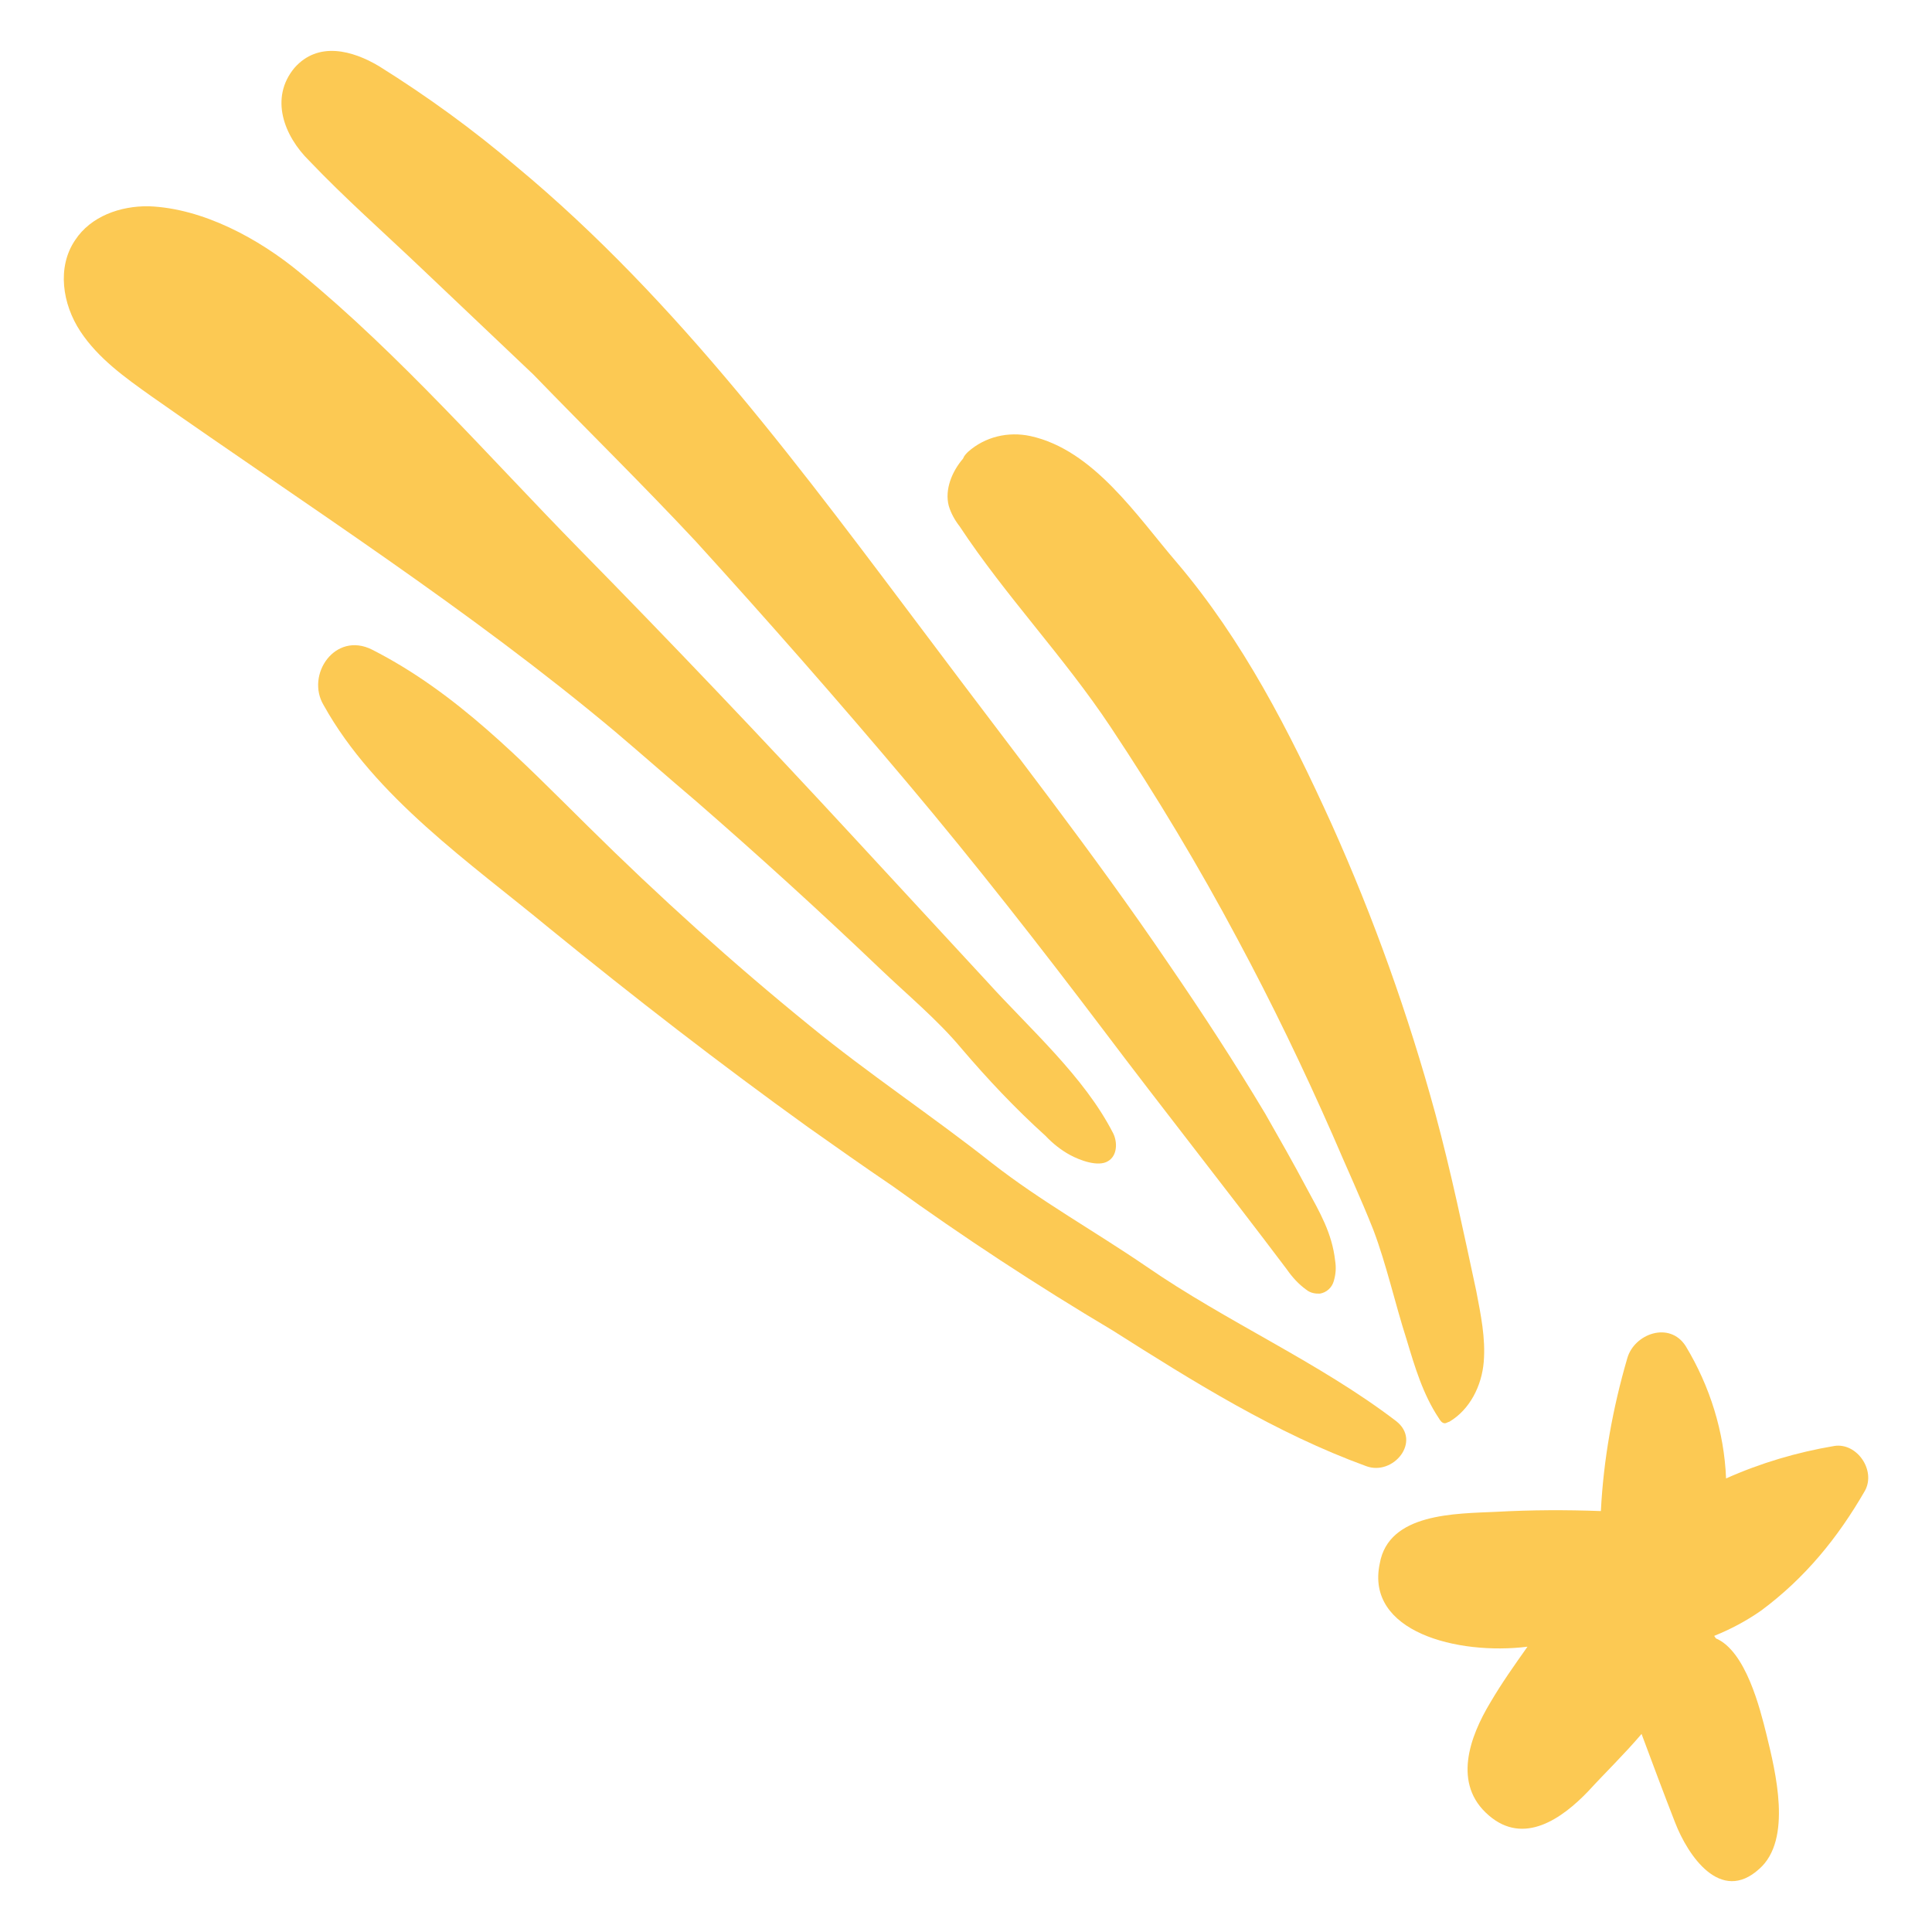 <svg xmlns="http://www.w3.org/2000/svg" xmlns:xlink="http://www.w3.org/1999/xlink" id="Layer_1" x="0px" y="0px" viewBox="0 0 300 300" style="enable-background:new 0 0 300 300;" xml:space="preserve"><style type="text/css">	.st0{fill:#FCC953;}</style><g id="comet" transform="matrix(0.848, 0.53, -0.53, 0.848, 57.169, -14.951)">	<path id="Path_849" class="st0" d="M280.9,118.9c4.4-3.1,9-6,13.7-8.7c-3.9-7-6.9-14.5-9.1-22.3c-1.1-3.8,2.5-8.4,6.7-6.4  c6.5,3.3,12.1,8.1,16.2,14.1c3.3-4.9,7.2-9.3,11.6-13.2c2.7-2.3,7.5-0.2,7.7,3.4c0.3,8.4-0.7,16.4-3.8,24.3c-1.1,2.6-2.5,5-4.1,7.2  c0.1,0.1,0.3,0.1,0.4,0.2c5-0.8,11.6,5.6,14.6,8.5c4.2,4.1,12.1,11.7,10.1,18.3c-2.2,7.8-10.5,4.1-14.9,0.8  c-3.9-2.9-7.8-5.9-11.7-8.9c-0.6,4.1-1.6,8.1-2.3,11.9c-1.2,5.8-4,12.5-11.1,11.4c-7.4-1.1-9-8.8-9.1-15c-0.1-3.5,0.1-6.9,0.3-10.4  c-8.5,6.9-22.6,11.4-26.3,1.2C266.8,127.9,275.7,122.5,280.9,118.9z"></path>	<path id="Path_850" class="st0" d="M124.1,22.8c1-3.4,3.6-6,6.9-7.2c9.5-3.4,20.7,1.8,29.7,4.6c15.1,4.8,28.8,13,41.9,21.7  c13.3,8.9,25.8,18.8,37.5,29.6c6.9,6.4,13.4,13.2,20,20c2.5,2.7,5.1,5.4,6.8,8.7s2.1,7.4,0.4,10.7c-0.2,0.2-0.3,0.5-0.5,0.6  c-0.4,0.2-0.8,0-1.2-0.2c-4-1.8-7.4-4.8-10.7-7.7c-4.5-3.8-8.8-8.2-13.4-11.7c-4.2-3.1-8.8-6.1-13.1-9.1  c-9.4-6.4-18.9-12.4-28.7-18c-11.1-6.4-22.5-12.2-34.2-17.5c-11.9-5.4-24.6-8.6-36.4-14c-1.1-0.4-2.2-1-3.1-1.8  c-1.9-1.8-2.4-4.8-2-7.4C123.9,23.7,124,23.2,124.1,22.8z"></path>	<path id="Path_851" class="st0" d="M61.9,97.9c14.7-1.3,28.7,2.3,43,5.5c15.1,3.4,30.3,6.1,45.6,8c11.7,1.5,23.6,1.8,35.3,3.1  c9.6,1,19,0.5,28.8,0.9c15.2,0.7,30.6-1.6,45.6-0.2c5.1,0.5,4.2,7.5-0.2,8.4c-14.6,3.1-29.7,3.1-44.6,3c-13.6,0.3-27.3,0-40.8-0.9  c-5.4-0.2-10.7-0.5-16-0.8c-16.9-1.1-33.7-2.8-50.4-4.9c-15.8-2.1-33.8-2.9-48.1-10.8C55.2,106.7,55.5,98.5,61.9,97.9z"></path>	<path id="Path_852" class="st0" d="M14.8,20.5c8.8,0,17.6,0.6,26.3,1.9c32.6,4.4,63.2,16.7,93.7,28.4c19.1,7.4,38.8,14.5,57.8,22.9  c8.5,3.7,16.9,7.6,25.1,11.8c3.9,2.1,7.8,4.2,11.6,6.4c3.7,2.1,7,3.8,9.7,7.2c0.7,0.8,1.2,1.7,1.5,2.8c0.3,1,0,2.1-0.8,2.8  c-0.6,0.4-1.3,0.7-2.1,0.6c-1.5-0.1-2.9-0.5-4.3-1.1c-14.6-5.6-29.2-10.8-43.8-16.4c-15.2-5.8-30.6-11.4-46.1-16.4  c-15.8-5.1-31.8-9.9-47.8-14.4c-11.6-3.1-23.4-5.7-35.1-8.6c-7.9-1.6-15.7-3.2-23.6-4.8c-7.8-1.6-15.7-2.9-23.5-4.9  c-5.4-1.2-10.4-5-9.6-11C4.7,22.2,10,20.6,14.8,20.5z"></path>	<path id="Path_853" class="st0" d="M21.4,54.2c20,2.6,40,8.7,59.5,13.4c20,4.8,39.8,9.9,59.6,15.3c9.9,2.7,19.8,5.4,29.7,8.1  c9.5,2.7,20.6,4.5,29.1,9.6c1.3,0.8,2.4,2.6,1.6,4.1c-0.8,1.6-3.8,2.2-5.5,2.3c-1.6,0.1-3.3-0.1-4.8-0.5  c-6.2-1.1-12.3-2.7-18.3-4.6c-5.5-1.8-11.5-2.6-17.3-3.8c-12.6-2.6-25.3-4.9-37.9-6.9c-5.5-0.8-10.9-1.7-16.4-2.5  c-29.2-4.1-59.1-4.4-88.7-6C7,82.4,1.9,82.1-2.7,80s-8.4-6.5-8.2-11.6c0.1-4.4,3.1-8.2,6.9-10.5C3.3,53.7,13.2,53.1,21.4,54.2z"></path></g></svg>